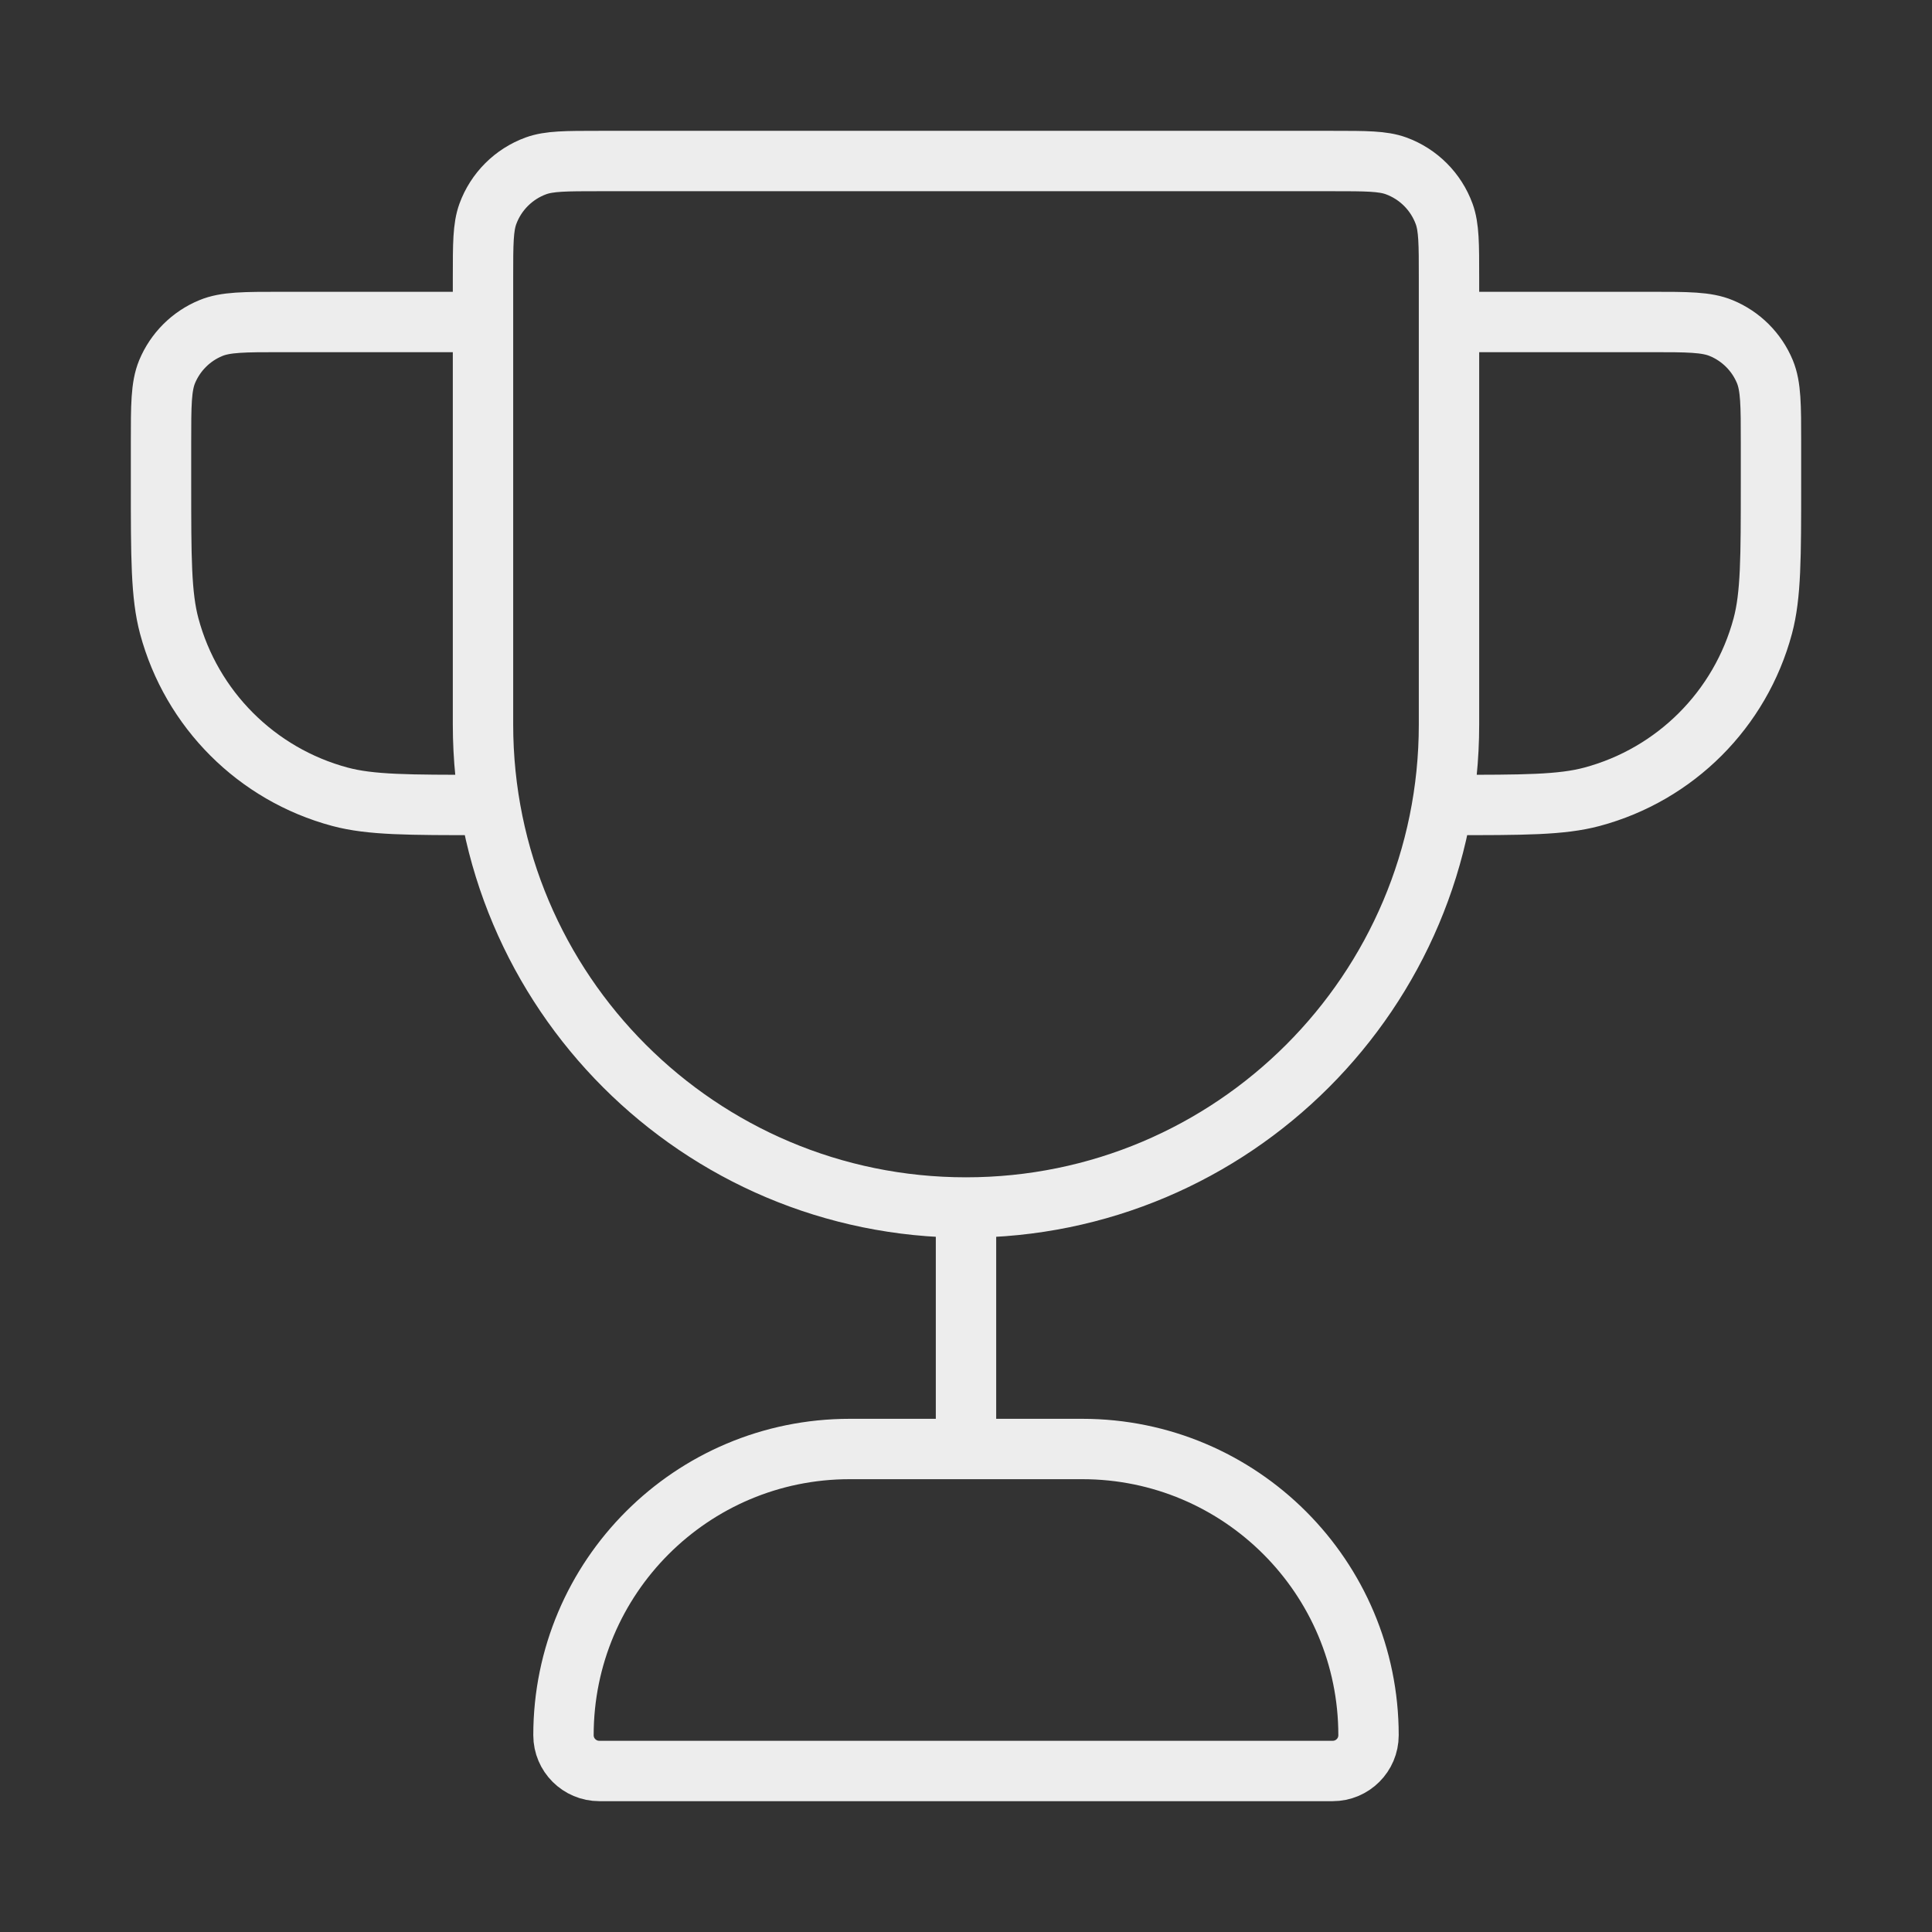 <?xml version="1.0" encoding="UTF-8"?> <svg xmlns="http://www.w3.org/2000/svg" width="32" height="32" viewBox="0 0 32 32" fill="none"><rect x="0" y="0" width="32" height="32" fill="#333333" stroke="none"/> <path d="M16 20C11.582 20 8 16.418 8 12V4.593C8 4.041 8 3.765 8.08 3.544C8.215 3.174 8.507 2.882 8.877 2.747C9.098 2.667 9.374 2.667 9.926 2.667H22.074C22.626 2.667 22.902 2.667 23.123 2.747C23.493 2.882 23.785 3.174 23.92 3.544C24 3.765 24 4.041 24 4.593V12C24 16.418 20.418 20 16 20ZM16 20V24M24 5.333H27.333C27.955 5.333 28.265 5.333 28.51 5.435C28.837 5.57 29.097 5.83 29.232 6.156C29.333 6.401 29.333 6.712 29.333 7.333V8C29.333 9.24 29.333 9.86 29.197 10.369C28.827 11.749 27.749 12.827 26.369 13.197C25.86 13.333 25.24 13.333 24 13.333M8 5.333H4.667C4.045 5.333 3.735 5.333 3.49 5.435C3.163 5.57 2.904 5.83 2.768 6.156C2.667 6.401 2.667 6.712 2.667 7.333V8C2.667 9.24 2.667 9.86 2.803 10.369C3.173 11.749 4.251 12.827 5.631 13.197C6.14 13.333 6.76 13.333 8 13.333M9.926 29.333H22.074C22.401 29.333 22.667 29.068 22.667 28.741C22.667 26.122 20.544 24 17.926 24H14.074C11.456 24 9.333 26.122 9.333 28.741C9.333 29.068 9.599 29.333 9.926 29.333Z" stroke="#EDEDED" stroke-linecap="round" stroke-linejoin="round"></path> </svg> 